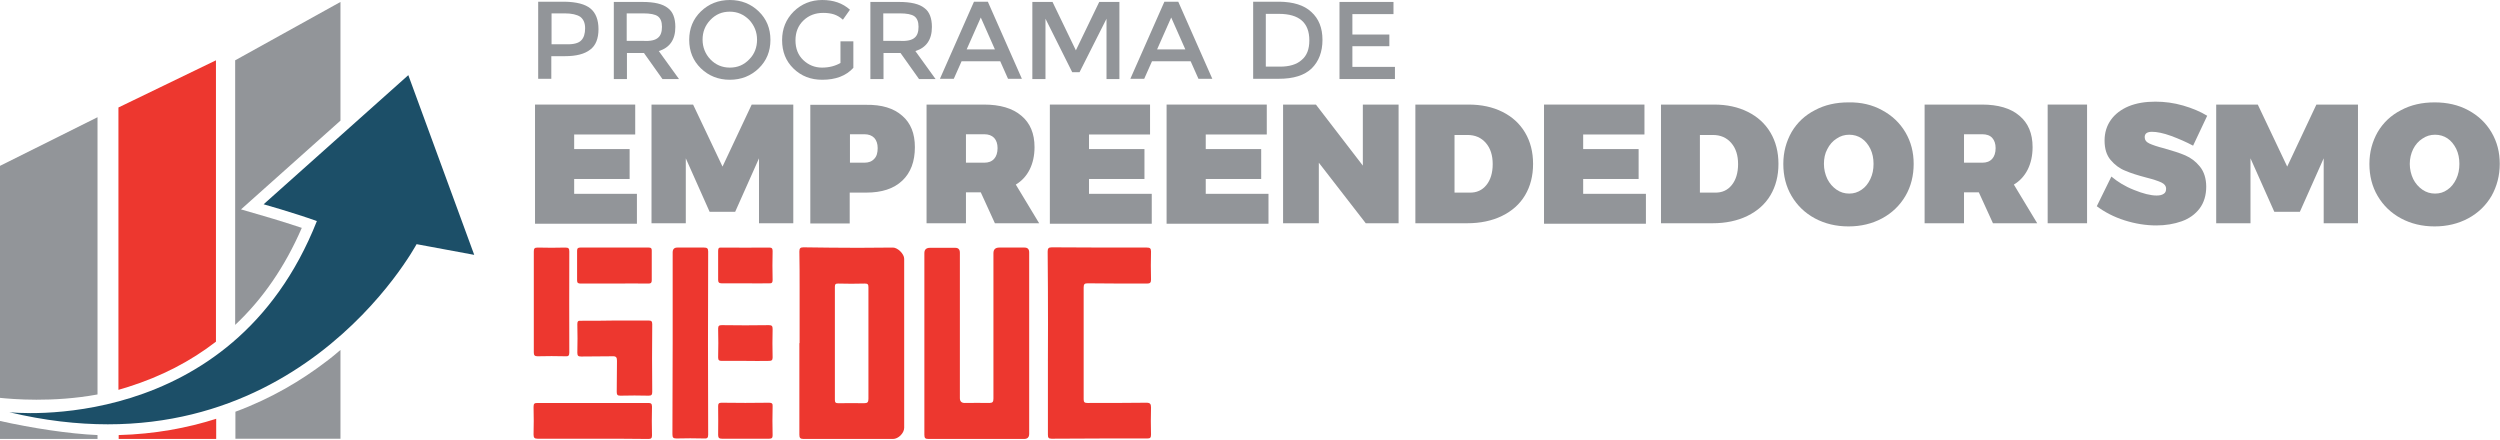 <svg width="1028" height="181" viewBox="0 0 1028 181" fill="none" xmlns="http://www.w3.org/2000/svg">
<g clip-path="url(#clip0_466_2)">
<path d="M328.8 141.1V118.4C328.8 113.4 328.8 108.4 328.7 103.4C328.7 102.1 329.1 101.7 330.4 101.7C337.9 101.8 345.3 101.9 352.8 101.9C357.6 101.9 362.4 101.8 367.2 101.8C369.1 101.8 371.8 104.4 371.8 106.4V175.9C371.8 178.1 369.4 180.5 367.2 180.5H330.4C329 180.5 328.7 180 328.7 178.7V141.1H328.8ZM357.1 141.3V118.1C357.1 116.9 356.8 116.6 355.6 116.6C351.9 116.7 348.3 116.7 344.6 116.6C343.6 116.6 343.3 116.9 343.3 117.9V164.4C343.3 165.6 343.7 165.8 344.8 165.8C348.3 165.8 351.8 165.7 355.3 165.8C356.7 165.8 357.1 165.4 357.1 164V141.3Z" fill="#ED372F"/>
<path d="M423.2 141.1V178.4C423.2 179.8 422.5 180.5 421.1 180.5H381.9C380.5 180.5 380.1 180.2 380.1 178.8V104.1C380.1 102.633 380.866 101.9 382.4 101.9H392.8C394.066 101.9 394.7 102.567 394.7 103.9V163.7C394.7 165.033 395.366 165.7 396.7 165.7C400.1 165.7 403.4 165.6 406.8 165.7C408.2 165.7 408.5 165.2 408.5 163.9V104.1C408.5 102.567 409.3 101.8 410.9 101.8H421.3C422.566 101.8 423.2 102.467 423.2 103.8V141.1Z" fill="#ED372F"/>
<path d="M430.9 148.1C430.9 138.2 431 128.4 430.9 118.5C430.8 113.5 430.9 108.5 430.8 103.5C430.8 102.2 431.1 101.7 432.5 101.7C445.5 101.8 458.5 101.8 471.6 101.8C472.8 101.8 473.3 102.1 473.3 103.4C473.2 107.3 473.2 111.1 473.3 115C473.3 116.2 472.9 116.6 471.7 116.6C463.6 116.6 455.5 116.6 447.3 116.5C446 116.5 445.6 116.8 445.6 118.2V164.2C445.6 165.4 446 165.7 447.2 165.7C455.3 165.7 463.3 165.7 471.4 165.6C472.9 165.6 473.3 166.1 473.3 167.5C473.2 171.3 473.2 175 473.3 178.8C473.3 180 472.9 180.3 471.8 180.3C458.7 180.3 445.6 180.3 432.4 180.4C431.1 180.4 430.9 179.9 430.9 178.7V148C430.833 148.067 430.833 148.1 430.9 148.1Z" fill="#ED372F"/>
<path d="M276.6 140.9V103.8C276.6 102.467 277.233 101.8 278.5 101.8H289.5C290.7 101.8 291.2 102.1 291.2 103.4C291.1 128.5 291.1 153.7 291.2 178.8C291.2 180.1 290.7 180.4 289.5 180.3C285.7 180.2 282 180.2 278.2 180.3C276.8 180.3 276.5 179.9 276.5 178.5C276.6 166.1 276.5 153.5 276.6 140.9Z" fill="#ED372F"/>
<path d="M243.8 180.4H221.1C219.8 180.4 219.4 180 219.4 178.7C219.5 174.9 219.5 171.1 219.4 167.3C219.4 165.9 219.8 165.7 221.1 165.7H266.5C267.6 165.7 268.1 165.9 268.1 167.2C268 171.2 268 175.1 268.1 179.1C268.1 180.2 267.7 180.5 266.6 180.5C259.1 180.4 251.5 180.4 243.8 180.4Z" fill="#ED372F"/>
<path d="M252.9 131.8H266.7C267.8 131.8 268.2 132.1 268.2 133.3C268.1 142.6 268.1 151.9 268.2 161.2C268.2 162.4 267.8 162.7 266.7 162.7C262.8 162.6 259 162.6 255.1 162.7C254 162.7 253.6 162.4 253.6 161.2C253.7 156.9 253.6 152.7 253.7 148.4C253.7 147 253.4 146.4 251.8 146.5C247.5 146.6 243.3 146.5 239 146.6C237.9 146.6 237.4 146.4 237.4 145.1C237.5 141.1 237.5 137.2 237.4 133.2C237.4 132.1 237.8 131.8 238.8 131.9C243.5 131.9 248.2 131.9 252.9 131.8C252.9 131.867 252.9 131.867 252.9 131.8Z" fill="#ED372F"/>
<path d="M219.5 124.2V103.4C219.5 102.2 219.8 101.8 221.1 101.8C224.9 101.9 228.7 101.9 232.5 101.8C233.8 101.8 234.1 102.2 234.1 103.4C234.1 117.3 234 131.1 234.1 145C234.1 146.2 233.7 146.6 232.6 146.5C228.7 146.4 224.9 146.4 221 146.5C219.8 146.5 219.5 146 219.5 144.9V124.2Z" fill="#ED372F"/>
<path d="M252.7 116.6H238.7C237.7 116.6 237.3 116.3 237.3 115.3V103.1C237.3 102.1 237.7 101.8 238.6 101.8H266.8C267.7 101.8 268 102.1 268 103V115.3C268 116.3 267.6 116.6 266.7 116.6C262.1 116.5 257.4 116.6 252.7 116.6Z" fill="#ED372F"/>
<path d="M306.5 116.5H296.7C295.7 116.5 295.3 116.1 295.3 115.1V103.1C295.3 102 295.7 101.7 296.7 101.8C303.2 101.8 309.8 101.9 316.3 101.8C317.3 101.8 317.7 102.1 317.7 103.2C317.6 107.2 317.6 111.2 317.7 115.2C317.7 116.2 317.3 116.6 316.3 116.5C313 116.5 309.8 116.6 306.5 116.5C306.5 116.567 306.5 116.567 306.5 116.5Z" fill="#ED372F"/>
<path d="M306.4 180.4H296.9C295.8 180.4 295.3 180.1 295.3 178.9C295.4 174.9 295.3 171 295.3 167C295.3 166 295.6 165.6 296.7 165.6C303.2 165.7 309.7 165.7 316.3 165.6C317.4 165.6 317.8 166 317.7 167.1C317.6 171.1 317.6 175 317.7 179C317.7 180 317.4 180.4 316.3 180.4H306.4Z" fill="#ED372F"/>
<path d="M306.6 148.4H296.8C295.7 148.4 295.3 148.1 295.3 147C295.4 143 295.4 139.1 295.3 135.1C295.3 134 295.7 133.7 296.8 133.7C303.3 133.8 309.7 133.8 316.2 133.7C317.4 133.7 317.7 134.1 317.7 135.3C317.6 139.2 317.6 143.1 317.7 147C317.7 148.1 317.3 148.4 316.2 148.4C313 148.4 309.8 148.5 306.6 148.4Z" fill="#ED372F"/>
<path d="M40.1 48.2V162.2C21.7 165.6 4.8 164.1 0 163.6V68.2L40.1 48.2Z" fill="#929599"/>
<path d="M0 173.1C12.9 176 28.4 178.4 40.1 178.9V180.5H0V173.1Z" fill="#929599"/>
<path d="M88.8 24.8V140.5C78.3 148.6 66.3 154.8 52.7 159.1C51.4 159.5 50 159.9 48.7 160.3V44.2L88.8 24.8Z" fill="#ED372F"/>
<path d="M48.8 178.9C63.6 178.5 77 176 88.9 172.2V180.5H48.8V178.9Z" fill="#ED372F"/>
<path d="M140 0.8V49.6L99.1 86.1L107 88.4C107.1 88.4 115.7 90.9 124.1 93.7C117.2 109.6 108.1 122.9 96.7 133.6V24.8L140 0.8Z" fill="#929599"/>
<path d="M133.8 148.9C136 147.3 138 145.6 140 143.9V180.4H96.8V169.3C111.7 163.8 124.1 156.3 133.8 148.9Z" fill="#929599"/>
<path d="M3.8 169.5C3.8 169.5 95.1 179.9 130.3 90.9C120.5 87.4 108.4 84 108.4 84L167.9 30.9L195 104.8L171.3 100.4C171.3 100.3 119.9 197.2 3.8 169.5Z" fill="#1C4F68"/>
<path d="M242.8 3.5C245 5.3 246.1 8.2 246.1 12C246.1 15.8 245 18.7 242.7 20.4C240.4 22.2 237 23.1 232.3 23.1H226.7V32.4H221.3V0.7H232.2C237.1 0.8 240.6 1.7 242.8 3.5ZM239 16.6C240.1 15.5 240.6 13.8 240.6 11.6C240.6 9.4 239.9 7.9 238.6 6.9C237.2 6 235.1 5.5 232.2 5.5H226.8V18.2H233C235.9 18.3 238 17.7 239 16.6Z" fill="#929599"/>
<path d="M277.7 11.1C277.7 16.3 275.4 19.6 270.9 21L279.2 32.5H272.4L264.8 21.8H257.8V32.5H252.4V0.8H264.2C269 0.8 272.5 1.6 274.6 3.3C276.7 4.8 277.7 7.5 277.7 11.1ZM270.6 15.5C271.7 14.6 272.2 13.1 272.2 11C272.2 8.9 271.6 7.5 270.5 6.7C269.4 5.9 267.4 5.5 264.5 5.5H257.7V16.8H264.4C267.5 17 269.5 16.5 270.6 15.5Z" fill="#929599"/>
<path d="M312 28.1C308.8 31.2 304.8 32.8 300.1 32.8C295.4 32.8 291.4 31.2 288.2 28.1C285 25 283.4 21.1 283.4 16.4C283.4 11.7 285 7.8 288.2 4.7C291.4 1.6 295.4 0 300.1 0C304.8 0 308.8 1.6 312 4.7C315.2 7.8 316.8 11.7 316.8 16.4C316.8 21.1 315.2 25 312 28.1ZM308.1 8.2C305.9 6 303.3 4.8 300.1 4.8C296.9 4.8 294.3 5.9 292.1 8.2C289.9 10.5 288.9 13.2 288.9 16.3C288.9 19.4 290 22.2 292.1 24.4C294.2 26.6 296.9 27.8 300.1 27.8C303.3 27.8 305.9 26.7 308.1 24.4C310.3 22.2 311.3 19.4 311.3 16.3C311.3 13.2 310.2 10.5 308.1 8.2Z" fill="#929599"/>
<path d="M345.5 17H350.9V27.9C347.9 31.2 343.6 32.8 338.1 32.8C333.4 32.8 329.5 31.3 326.3 28.2C323.1 25.1 321.6 21.2 321.6 16.5C321.6 11.8 323.2 7.9 326.4 4.7C329.6 1.6 333.5 0 338.1 0C342.7 0 346.5 1.3 349.5 4L346.6 8.1C345.4 7 344.1 6.3 342.9 5.9C341.6 5.5 340.2 5.3 338.5 5.3C335.3 5.3 332.6 6.3 330.4 8.4C328.2 10.5 327.1 13.2 327.1 16.6C327.1 20 328.2 22.7 330.3 24.7C332.4 26.7 335 27.8 338 27.8C341 27.8 343.5 27.1 345.6 25.9V17H345.5Z" fill="#929599"/>
<path d="M383.2 11.1C383.2 16.3 380.9 19.6 376.4 21L384.7 32.5H377.9L370.3 21.8H363.3V32.5H357.9V0.8H369.7C374.5 0.8 378 1.6 380.1 3.3C382.2 4.8 383.2 7.5 383.2 11.1ZM376.1 15.5C377.2 14.6 377.7 13.1 377.7 11C377.7 8.9 377.1 7.5 376 6.7C374.9 5.9 372.9 5.5 370 5.5H363.2V16.8H369.9C372.9 17 375 16.5 376.1 15.5Z" fill="#929599"/>
<path d="M395.4 25.2L392.2 32.4H386.5L400.5 0.7H406.2L420.2 32.4H414.5L411.3 25.2H395.4ZM409.1 20.3L403.3 7.2L397.5 20.3H409.1Z" fill="#929599"/>
<path d="M429.9 32.5H424.5V0.8H432.8L442.4 20.7L452 0.8H460.3V32.5H455V7.7L443.9 29.7H440.9L429.9 7.7V32.5Z" fill="#929599"/>
<path d="M473.7 25.2L470.5 32.4H464.8L478.8 0.7H484.5L498.5 32.4H492.8L489.6 25.2H473.7ZM487.4 20.3L481.6 7.2L475.8 20.3H487.4Z" fill="#929599"/>
<path d="M539.2 4.9C542.3 7.7 543.8 11.5 543.8 16.4C543.8 21.3 542.3 25.2 539.4 28.1C536.4 31 531.9 32.4 525.8 32.4H515.3V0.7H526.2C531.8 0.8 536.2 2.1 539.2 4.9ZM538.4 16.6C538.4 9.3 534.2 5.7 525.9 5.7H520.5V27.4H526.4C530.2 27.4 533.2 26.5 535.2 24.7C537.4 22.9 538.4 20.2 538.4 16.6Z" fill="#929599"/>
<path d="M573 0.8V5.8H556.1V14.2H571.3V19H556.1V27.5H573.6V32.5H550.8V0.8H573Z" fill="#929599"/>
<path d="M219.9 43H261.2V55.3H236.1V61.3H258.9V73.6H236.1V79.7H261.9V92H220V43H219.9Z" fill="#929599"/>
<path d="M267.9 43H285L297.1 68.5L309.1 43H326.2V91.8H312.1V65.1L302.3 87.1H291.8L282 65.1V91.8H267.9V43Z" fill="#929599"/>
<path d="M371 47.6C374.5 50.6 376.2 54.9 376.2 60.5C376.2 66.4 374.5 71 371 74.3C367.5 77.6 362.6 79.2 356.2 79.2H349.4V91.9H333.2V43.1H356.1C362.6 43 367.5 44.5 371 47.6ZM359.5 65.3C360.5 64.3 360.9 62.8 360.9 60.9C360.9 59.1 360.4 57.7 359.5 56.7C358.5 55.7 357.2 55.2 355.4 55.2H349.5V66.9H355.4C357.2 66.9 358.5 66.4 359.5 65.3Z" fill="#929599"/>
<path d="M409.1 91.8L403.3 79.1H397.2V91.8H381V43H404.6C411.2 43 416.4 44.5 420 47.6C423.6 50.6 425.4 54.9 425.4 60.5C425.4 64 424.7 67.1 423.4 69.7C422.1 72.3 420.2 74.4 417.7 75.9L427.3 91.8H409.1ZM397.2 66.9H404.7C406.5 66.9 407.8 66.4 408.8 65.3C409.7 64.3 410.2 62.8 410.2 60.9C410.2 59.1 409.7 57.7 408.8 56.7C407.8 55.7 406.5 55.2 404.7 55.2H397.2V66.9Z" fill="#929599"/>
<path d="M431.6 43H472.9V55.3H447.8V61.3H470.6V73.6H447.8V79.7H473.6V92H431.7V43H431.6Z" fill="#929599"/>
<path d="M479.6 43H520.9V55.3H495.8V61.3H518.6V73.6H495.8V79.7H521.6V92H479.7V43H479.6Z" fill="#929599"/>
<path d="M560.5 43H575.1V91.8H561.6L542.3 66.9V91.8H527.6V43H541.1L560.4 68.1V43H560.5Z" fill="#929599"/>
<path d="M617.8 46C621.8 48 624.9 50.8 627.1 54.5C629.3 58.2 630.4 62.5 630.4 67.4C630.4 72.3 629.3 76.6 627.1 80.3C624.9 84 621.7 86.8 617.6 88.8C613.5 90.8 608.7 91.8 603.3 91.8H582V43H603.8C609.2 43 613.8 44 617.8 46ZM611.2 76.1C612.9 74 613.8 71.1 613.8 67.5C613.8 63.9 612.9 61 611 58.8C609.1 56.6 606.6 55.5 603.4 55.5H598.1V79.2H604.2C607.2 79.3 609.5 78.2 611.2 76.1Z" fill="#929599"/>
<path d="M634.9 43H676.2V55.3H651V61.3H673.8V73.6H651V79.7H676.8V92H634.9V43Z" fill="#929599"/>
<path d="M718.7 46C722.7 48 725.8 50.8 728 54.5C730.2 58.2 731.3 62.5 731.3 67.4C731.3 72.3 730.2 76.6 728 80.3C725.8 84 722.6 86.8 718.5 88.8C714.4 90.8 709.6 91.8 704.2 91.8H683V43H704.8C710.1 43 714.7 44 718.7 46ZM712.1 76.1C713.8 74 714.7 71.1 714.7 67.5C714.7 63.9 713.8 61 711.9 58.8C710 56.6 707.5 55.5 704.3 55.5H699V79.2H705.1C708.1 79.3 710.4 78.2 712.1 76.1Z" fill="#929599"/>
<path d="M773.9 45.3C778 47.5 781.2 50.5 783.5 54.4C785.8 58.3 786.9 62.6 786.9 67.4C786.9 72.2 785.8 76.7 783.5 80.6C781.2 84.5 778 87.6 773.9 89.8C769.8 92 765.2 93.1 760.1 93.1C755 93.1 750.4 92 746.3 89.8C742.2 87.6 739 84.5 736.7 80.6C734.4 76.7 733.3 72.3 733.3 67.4C733.3 62.5 734.5 58.2 736.7 54.3C739 50.4 742.2 47.4 746.3 45.3C750.4 43.1 755 42.1 760.1 42.1C765.3 42 769.9 43.1 773.9 45.3ZM755.2 57C753.6 58 752.3 59.5 751.4 61.3C750.4 63.1 750 65.2 750 67.4C750 69.6 750.5 71.7 751.4 73.6C752.3 75.4 753.6 76.9 755.2 78C756.8 79.1 758.5 79.6 760.4 79.6C762.3 79.6 763.9 79.1 765.5 78C767 77 768.2 75.5 769.1 73.6C770 71.7 770.4 69.7 770.4 67.4C770.4 65.1 770 63.1 769.1 61.2C768.2 59.4 767 57.9 765.5 56.9C764 55.9 762.3 55.4 760.4 55.4C758.5 55.4 756.8 55.9 755.2 57Z" fill="#929599"/>
<path d="M819.5 91.8L813.7 79.1H807.6V91.8H791.4V43H815C821.6 43 826.8 44.5 830.4 47.6C834 50.6 835.8 54.9 835.8 60.5C835.8 64 835.1 67.1 833.8 69.7C832.5 72.3 830.6 74.4 828.1 75.9L837.7 91.8H819.5ZM807.6 66.9H815.1C816.9 66.9 818.2 66.4 819.2 65.3C820.1 64.3 820.6 62.8 820.6 60.9C820.6 59.1 820.1 57.7 819.2 56.7C818.3 55.7 816.9 55.2 815.1 55.2H807.6V66.9Z" fill="#929599"/>
<path d="M858.2 43H842V91.8H858.2V43Z" fill="#929599"/>
<path d="M892.8 55.9C889.5 54.7 886.9 54.2 884.9 54.2C882.9 54.2 881.9 54.9 881.9 56.4C881.9 57.5 882.5 58.4 883.8 59C885.1 59.6 887.1 60.3 889.9 61C893.4 62 896.3 62.9 898.6 63.9C900.9 64.9 902.9 66.4 904.6 68.5C906.3 70.6 907.2 73.4 907.2 76.8C907.2 80.2 906.3 83.3 904.5 85.7C902.7 88.1 900.2 89.9 897.1 91C894 92.1 890.5 92.7 886.7 92.7C882.4 92.7 878 92 873.6 90.6C869.2 89.2 865.4 87.2 862.2 84.8L868.2 72.6C870.7 74.7 873.7 76.6 877.5 78.1C881.2 79.6 884.3 80.4 886.8 80.4C888 80.4 889 80.2 889.7 79.7C890.4 79.3 890.7 78.6 890.7 77.6C890.7 76.5 890 75.6 888.7 75C887.4 74.4 885.3 73.7 882.5 73C879.1 72.1 876.2 71.2 873.9 70.2C871.6 69.3 869.6 67.8 867.9 65.8C866.2 63.8 865.4 61.1 865.4 57.8C865.4 54.5 866.3 51.7 868 49.3C869.7 46.9 872.2 45 875.3 43.7C878.5 42.4 882.1 41.8 886.3 41.8C890.1 41.8 893.9 42.3 897.7 43.4C901.5 44.5 904.8 45.9 907.6 47.6L901.8 59.9C899 58.4 896 57.1 892.8 55.9Z" fill="#929599"/>
<path d="M911.3 43H928.4L940.5 68.5L952.5 43H969.6V91.8H955.5V65.1L945.7 87.1H935.2L925.4 65.1V91.8H911.3V43Z" fill="#929599"/>
<path d="M1014.9 45.3C1019 47.5 1022.2 50.5 1024.5 54.4C1026.8 58.3 1027.9 62.6 1027.9 67.4C1027.9 72.2 1026.7 76.7 1024.5 80.6C1022.2 84.5 1019 87.6 1014.9 89.8C1010.8 92 1006.2 93.1 1001.1 93.1C996 93.1 991.4 92 987.3 89.8C983.2 87.6 980 84.5 977.7 80.6C975.4 76.7 974.3 72.3 974.3 67.4C974.3 62.5 975.5 58.2 977.7 54.3C980 50.4 983.2 47.4 987.3 45.3C991.4 43.1 996 42.1 1001.1 42.1C1006.2 42.1 1010.8 43.1 1014.9 45.3ZM996.1 57C994.5 58 993.2 59.5 992.3 61.3C991.4 63.1 990.9 65.2 990.9 67.4C990.9 69.6 991.4 71.7 992.3 73.6C993.2 75.4 994.5 76.9 996.1 78C997.7 79.1 999.4 79.6 1001.3 79.6C1003.2 79.6 1004.9 79.1 1006.4 78C1007.9 77 1009.1 75.5 1010 73.6C1010.9 71.7 1011.3 69.7 1011.3 67.4C1011.3 65.1 1010.9 63.1 1010 61.2C1009.1 59.4 1007.9 57.9 1006.4 56.9C1004.9 55.9 1003.2 55.4 1001.3 55.4C999.4 55.4 997.7 55.9 996.1 57Z" fill="#929599"/>
</g>
<defs>
<clipPath id="clip0_466_2">
<rect width="1027.9" height="180.5" fill="white"/>
</clipPath>
</defs>
</svg>
